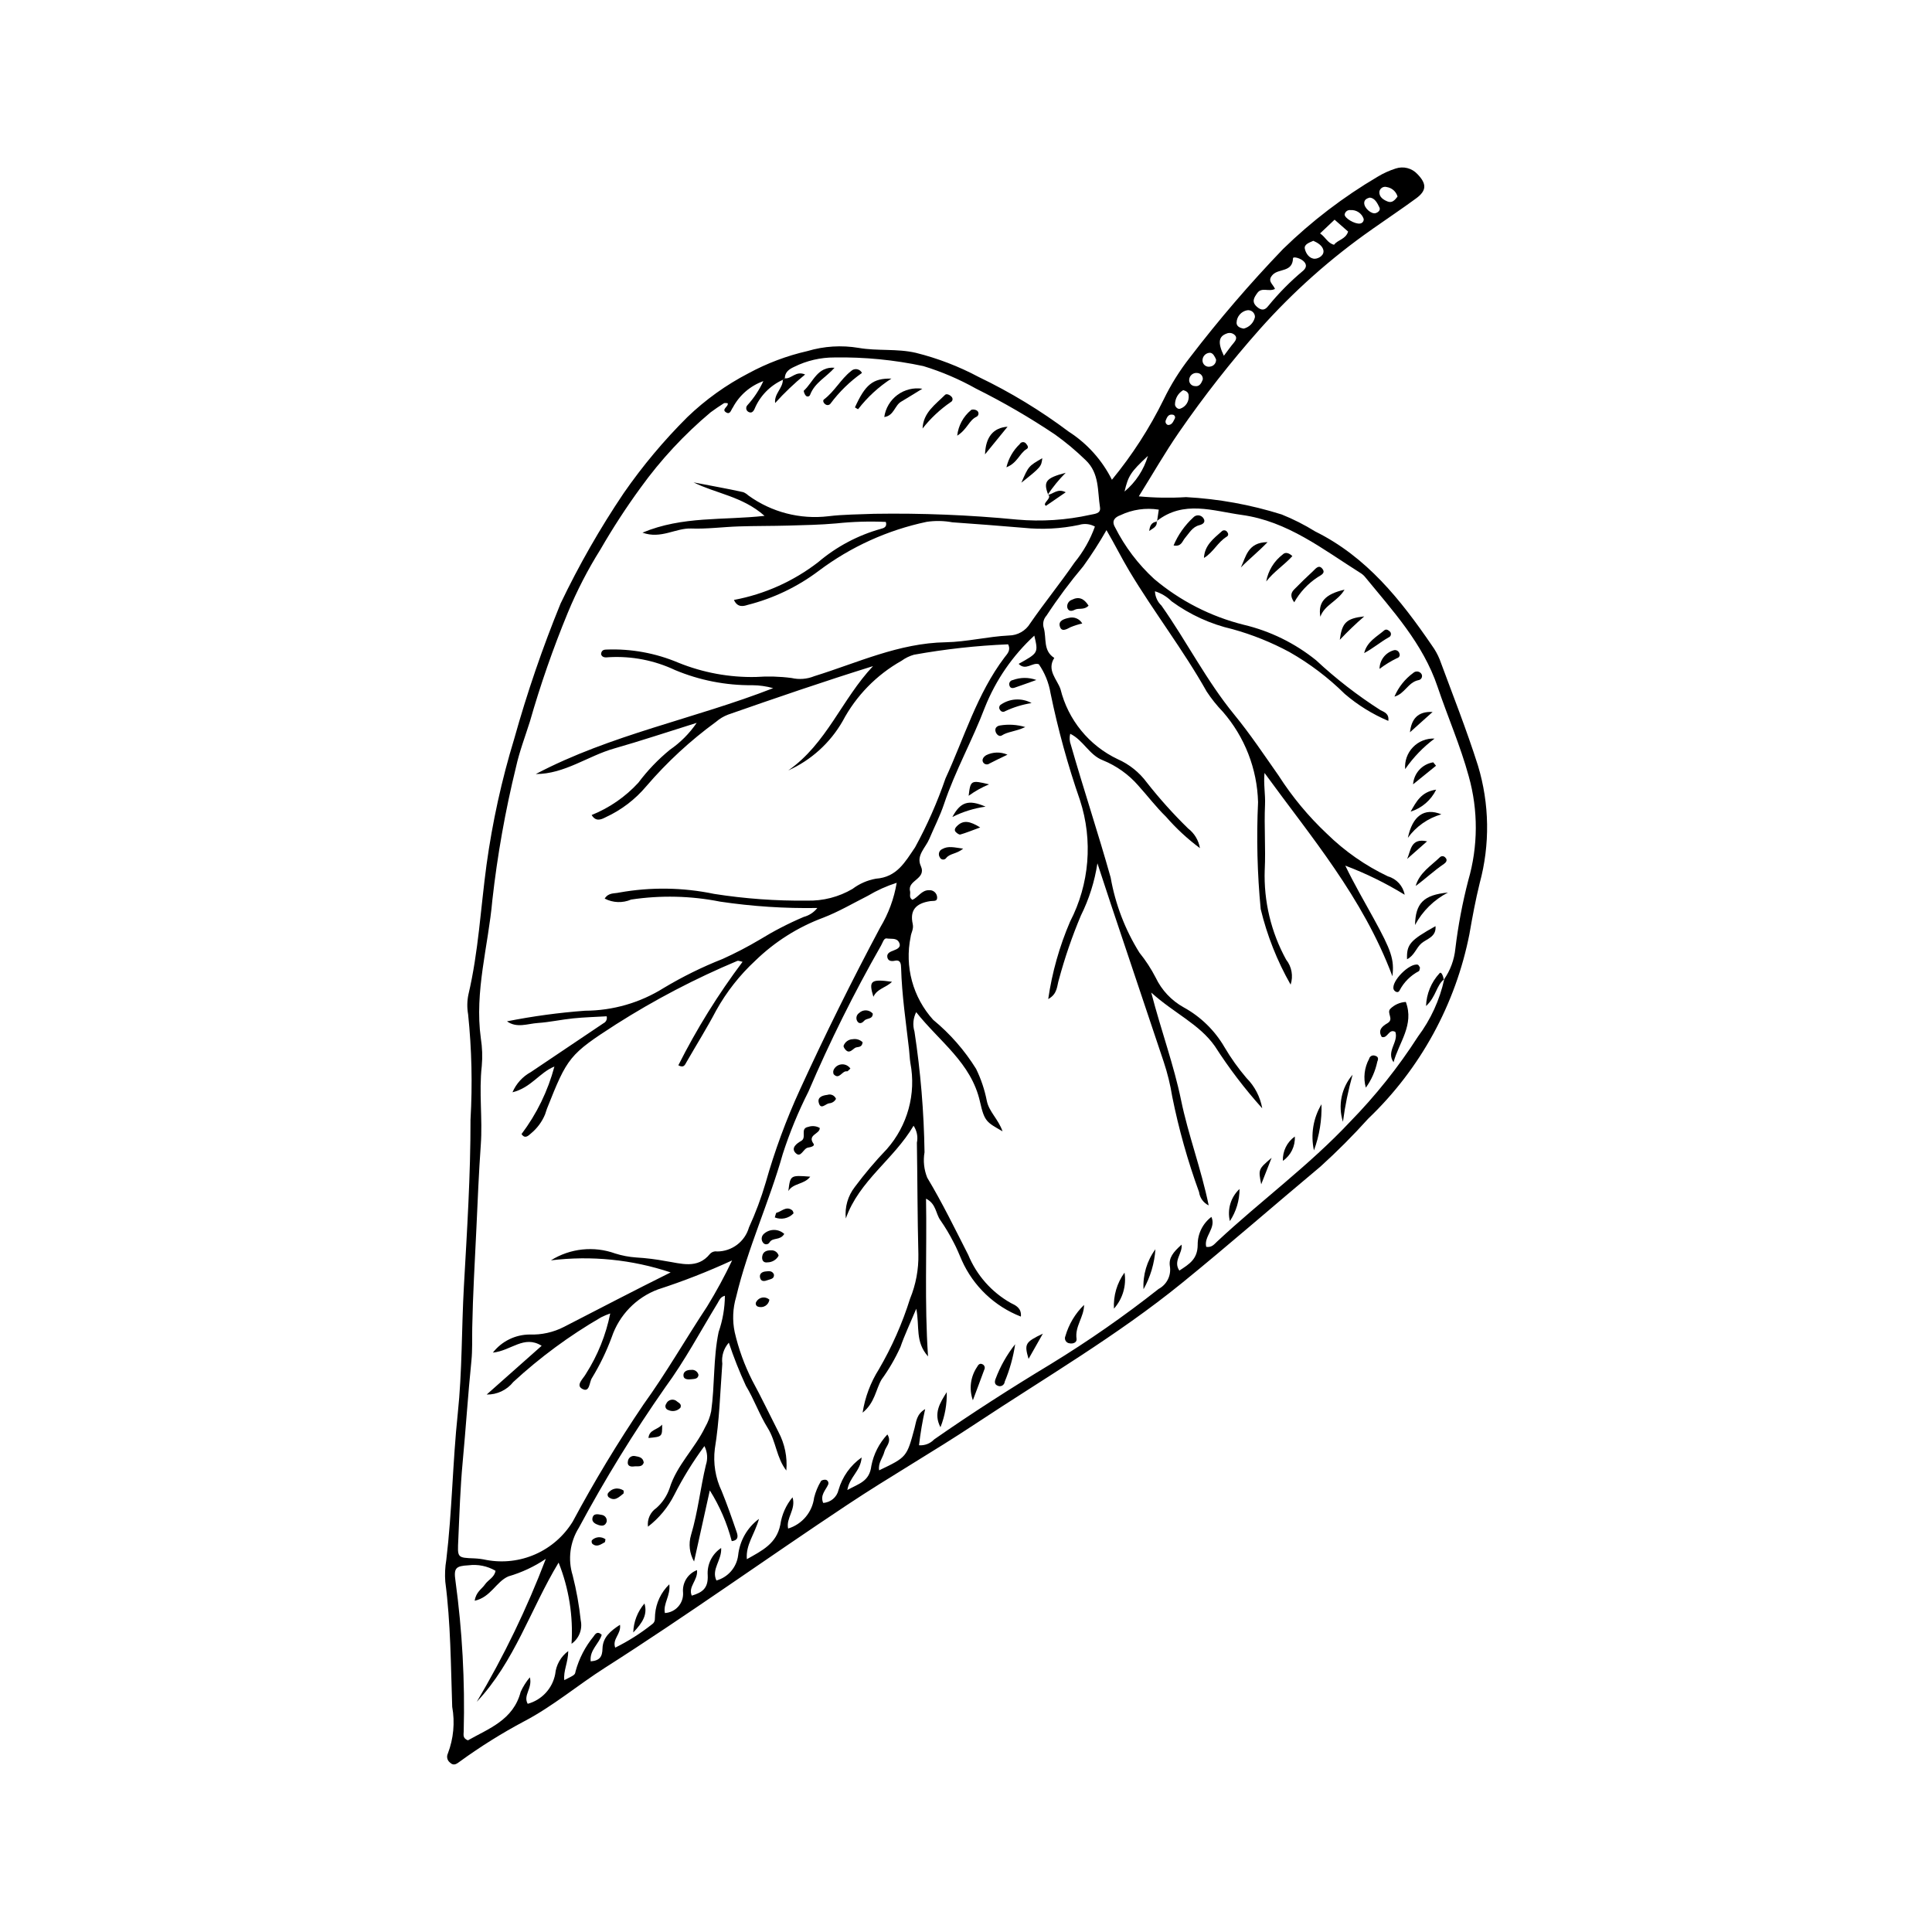 <?xml version="1.0" encoding="UTF-8"?>
<!-- The Best Svg Icon site in the world: iconSvg.co, Visit us! https://iconsvg.co -->
<svg fill="#000000" width="800px" height="800px" version="1.1" viewBox="144 144 512 512" xmlns="http://www.w3.org/2000/svg">
 <g>
  <path d="m438.67 271.14c5.367-6.523 9.961-13.645 13.691-21.223 1.914-3.957 4.246-7.695 6.957-11.156 7.691-10.047 15.945-19.656 24.715-28.781 7.559-7.367 15.973-13.797 25.062-19.152 1.5-0.91 3.106-1.637 4.777-2.168 2.031-0.68 4.277-0.109 5.738 1.457 2.473 2.539 2.535 4.356-0.301 6.438-3.82 2.809-7.769 5.434-11.648 8.168l0.004 0.004c-10.93 7.641-20.93 16.531-29.797 26.496-7.688 8.668-14.844 17.797-21.426 27.336-3.672 5.32-6.894 10.953-10.648 16.977h-0.004c4.168 0.395 8.355 0.465 12.531 0.207 8.602 0.465 17.109 2.008 25.324 4.594 3.09 1.238 6.066 2.746 8.895 4.504 13.621 6.738 22.629 18.082 30.922 30.203v0.004c0.828 1.137 1.52 2.367 2.051 3.672 3.457 9.363 7.144 18.664 10.16 28.172 3.066 10.137 3.227 20.938 0.457 31.16-1.09 4.41-1.918 8.879-2.699 13.371h0.004c-3.668 18.723-13.043 35.852-26.84 49.027-4.004 4.445-8.23 8.688-12.664 12.703-12.262 10.246-24.281 20.766-36.691 30.848-17.25 14.012-36.359 25.148-54.793 37.359-11.141 7.379-22.727 14.008-33.848 21.391-21.508 14.281-42.488 29.34-64.273 43.219-7.227 4.606-13.805 10.211-21.449 14.211l0.004-0.004c-5.871 3.125-11.516 6.652-16.902 10.559-0.852 0.609-1.688 1.402-2.742 0.352-0.719-0.562-0.953-1.551-0.555-2.379 1.508-3.945 1.91-8.23 1.156-12.391-0.379-11.062-0.395-22.141-1.832-33.148-0.148-1.922-0.059-3.856 0.262-5.754 1.547-12.898 1.672-25.902 3.043-38.828 1.184-11.156 0.996-22.453 1.625-33.68 0.828-14.738 1.777-29.477 1.75-44.238h0.004c0.535-9.289 0.324-18.609-0.637-27.867-0.309-1.742-0.281-3.523 0.082-5.254 2.668-11.32 3.242-22.922 4.801-34.391 1.559-11.309 4.012-22.477 7.344-33.398 3.402-12.168 7.504-24.133 12.281-35.828 4.852-10.145 10.438-19.914 16.719-29.238 5.004-7.219 10.652-13.965 16.879-20.16 4.812-4.625 10.266-8.535 16.195-11.609 4.914-2.664 10.168-4.644 15.617-5.887 4.402-1.312 9.043-1.602 13.574-0.844 5 0.875 10.156 0.141 15.18 1.312 5.797 1.445 11.391 3.598 16.66 6.41 8.398 4.031 16.383 8.883 23.836 14.477 4.894 3.144 8.848 7.547 11.449 12.75zm-86.688-26.887c-0.184 0.117-0.359 0.25-0.52 0.398-3.394 1.531-6.078 4.297-7.504 7.734-0.359 0.766-0.84 1.164-1.57 0.793-0.324-0.156-0.555-0.457-0.617-0.812-0.062-0.352 0.047-0.715 0.293-0.973 1.73-1.906 3.156-4.062 4.234-6.394-3.465 1.242-6.348 3.731-8.078 6.981-0.504 0.656-0.688 1.957-1.758 1.328-1.441-0.844 0.723-1.566 0.375-2.457-0.355 0-0.773-0.129-1.012 0.023-1.188 0.75-2.344 1.547-3.477 2.375v-0.004c-7.008 5.879-13.254 12.605-18.598 20.023-3.824 5.242-7.363 10.684-10.605 16.305-3.359 5.352-6.266 10.984-8.68 16.824-3.883 9.414-7.238 19.039-10.039 28.828-1.27 4.012-2.781 7.973-3.684 12.066-2.844 11.602-4.934 23.371-6.262 35.238-1.078 12.199-4.762 24.18-3.055 36.625 0.383 2.43 0.469 4.894 0.25 7.348-0.785 6.984 0.246 13.965-0.262 20.945-0.531 7.336-0.812 14.691-1.16 22.039-0.418 8.773-0.938 17.551-1.105 26.332-0.059 2.969 0.078 5.914-0.227 8.906-0.902 8.891-1.473 17.812-2.305 26.711-0.637 6.812-0.855 13.637-1.156 20.465-0.219 4.938-0.398 4.914 4.312 5.09 1.051 0.051 2.094 0.188 3.117 0.414 4.394 0.82 8.934 0.289 13.02-1.523 4.086-1.812 7.523-4.82 9.863-8.629 5.715-10.664 11.973-21.023 18.754-31.043 6.062-8.398 11.188-17.391 16.891-26.016v-0.004c2.414-3.934 4.621-7.996 6.602-12.168-6.387 2.949-12.945 5.516-19.641 7.684-5.781 2.156-10.285 6.805-12.262 12.652-1.395 3.777-3.156 7.414-5.258 10.852-0.719 1.09-0.539 4.023-2.621 2.816-1.695-0.984 0.348-2.676 1.055-3.969v-0.004c3.113-4.879 5.293-10.297 6.426-15.973-0.824 0.285-1.625 0.621-2.402 1.012-8.367 4.844-16.176 10.594-23.285 17.148-1.707 2.144-4.312 3.375-7.055 3.328l14.57-12.922c-4.711-2.926-8.059 1.316-12.934 1.812h0.004c2.336-3 5.918-4.766 9.719-4.797 3.172 0.121 6.32-0.578 9.141-2.031 9.348-4.805 18.66-9.668 28.258-14.43v0.004c-10.211-3.414-21.051-4.504-31.734-3.199 5.098-3.191 11.379-3.859 17.039-1.816 1.809 0.57 3.684 0.926 5.578 1.055 2.617 0.156 5.223 0.48 7.797 0.961 3.988 0.598 8.414 2.219 11.73-1.898 0.477-0.52 1.184-0.77 1.879-0.656 3.934 0.004 7.391-2.602 8.469-6.383 1.754-3.832 3.231-7.785 4.418-11.828 2.391-8.453 5.43-16.707 9.094-24.691 6.66-14.547 13.754-28.879 21.281-42.996v0.004c2.18-3.629 3.656-7.633 4.352-11.809-2.672 0.852-5.238 2.008-7.644 3.445-3.918 1.98-7.738 4.223-11.812 5.801h-0.004c-6.731 2.504-12.863 6.387-18.012 11.395-4.121 3.812-7.613 8.258-10.348 13.16-2.449 4.664-5.254 9.137-7.879 13.707-0.434 0.754-0.715 1.645-2.164 0.859h-0.004c4.848-9.629 10.543-18.805 17.02-27.422-0.719-0.145-1.109-0.359-1.363-0.254-11.176 4.684-21.934 10.309-32.16 16.812-12.391 7.981-12.906 8.734-18.312 22.367-0.195 0.488-0.309 1.008-0.5 1.5-0.809 1.961-2.086 3.691-3.723 5.039-0.703 0.605-1.582 1.57-2.523 0.18l0.004 0.004c4.031-5.348 6.992-11.426 8.715-17.898-3.902 1.543-6.172 5.617-11.109 6.824v-0.004c0.973-2.277 2.68-4.16 4.856-5.348 6.406-4.324 12.82-8.637 19.246-12.938h-0.004c0.703-0.324 1.062-1.105 0.855-1.848-2.926 0.172-5.898 0.246-8.848 0.547-3.144 0.316-6.254 1.016-9.398 1.227-2.699 0.18-5.551 1.434-8.164-0.441 6.832-1.359 13.742-2.297 20.688-2.812 7.383-0.023 14.613-2.117 20.867-6.043 4.977-2.981 10.188-5.551 15.582-7.676 3.367-1.52 6.641-3.223 9.816-5.106 3.742-2.301 7.648-4.32 11.691-6.035 1.426-0.379 2.691-1.207 3.602-2.367-8.617 0.148-17.227-0.414-25.75-1.68-7.777-1.547-15.762-1.73-23.598-0.551-2.258 0.973-4.828 0.879-7.008-0.258 1.039-1.66 2.625-1.289 3.887-1.609v0.004c8.32-1.488 16.852-1.363 25.129 0.363 8.141 1.277 16.379 1.875 24.617 1.781 4.223 0.109 8.391-0.961 12.035-3.098 1.824-1.383 3.953-2.312 6.211-2.715 5.586-0.395 7.746-4.457 10.383-8.32 3.195-5.844 5.891-11.949 8.055-18.246 4.988-10.809 8.34-22.422 15.664-32.102 0.68-0.898 1.73-1.836 0.93-3.445v0.004c-8.375 0.344-16.715 1.27-24.961 2.758-1.18 0.336-2.289 0.879-3.277 1.602-6.633 3.727-12.055 9.281-15.617 16.004-3.309 5.766-8.352 10.336-14.414 13.059 10.156-7.039 14.234-18.93 22.469-27.645-12.973 4.035-25.715 8.414-38.434 12.859-1.152 0.441-2.219 1.078-3.148 1.883-6.812 4.965-13.027 10.707-18.516 17.109-2.953 3.508-6.648 6.316-10.82 8.227-1.305 0.691-2.606 1.105-3.648-0.621 4.711-1.895 8.941-4.82 12.375-8.559 2.422-3.238 5.231-6.168 8.355-8.727 2.789-1.918 5.199-4.336 7.102-7.137-7.863 2.457-14.809 4.781-21.848 6.785-7.016 1.996-13.141 6.777-20.789 6.781 19.895-10.488 42.066-14.621 62.91-22.762h0.004c-1.805-0.508-3.668-0.773-5.543-0.781-7.031 0.062-14.004-1.305-20.492-4.027-5.445-2.566-11.445-3.734-17.457-3.398-0.742 0.055-1.793 0.254-2.125-0.777 0.062-1.055 0.738-1.25 1.453-1.25v0.004c6.523-0.254 13.023 0.938 19.035 3.481 6.519 2.644 13.512 3.934 20.543 3.785 3.152-0.23 6.32-0.141 9.453 0.27 2.008 0.465 4.109 0.297 6.016-0.48 11.461-3.547 22.391-8.773 34.852-8.992 5.519-0.098 11.121-1.516 16.742-1.793 2.305-0.023 4.43-1.234 5.621-3.207 3.781-5.477 7.992-10.656 11.766-16.137 2.328-2.844 4.152-6.062 5.394-9.52-1.285-0.719-2.805-0.875-4.207-0.438-4.82 1.016-9.77 1.273-14.668 0.77-6.301-0.531-12.605-1.02-18.91-1.465-2.25-0.418-4.555-0.457-6.816-0.117-10.352 2.184-20.098 6.606-28.559 12.961-5.629 4.246-12.047 7.324-18.879 9.051-1.203 0.395-2.688 0.703-3.621-1.32 8.133-1.52 15.789-4.953 22.332-10.012 4.836-4.109 10.504-7.121 16.613-8.828 0.801-0.184 1.711-0.535 1.305-1.836-4.383-0.199-8.773-0.066-13.133 0.395-4.199 0.379-8.426 0.453-12.645 0.574-4.394 0.125-8.797 0.078-13.191 0.223-4.211 0.137-8.43 0.715-12.625 0.555-4.113-0.156-8 2.875-12.895 1.094 10.656-4.449 21.398-3.227 32.352-4.449-5.867-5.184-12.816-5.883-18.809-8.871 4.453 0.879 8.852 1.625 13.207 2.602l-0.004 0.004c0.484 0.207 0.926 0.5 1.312 0.859 6.125 4.438 13.699 6.402 21.207 5.508 4.004-0.488 8.066-0.477 12.105-0.645h0.004c12.652-0.203 25.309 0.309 37.906 1.531 6.484 0.57 13.02 0.148 19.375-1.262 1.129-0.27 2.867-0.266 2.594-1.973-0.691-4.328-0.102-9.02-3.812-12.531v0.004c-2.519-2.453-5.223-4.715-8.078-6.762-6.707-4.5-13.699-8.562-20.93-12.164-4.438-2.492-9.125-4.5-13.992-5.988-7.731-1.652-15.625-2.422-23.531-2.289-3.711-0.016-7.375 0.836-10.699 2.488-1.348 0.617-2.457 1.375-2.488 3.039zm174.64 159.39c1.715-2.438 2.769-5.277 3.062-8.242 0.734-6.102 1.879-12.145 3.422-18.094 2.613-8.996 2.66-18.543 0.129-27.562-2.203-8.078-5.598-15.828-8.281-23.781-3.863-11.457-11.887-20.121-19.312-29.195-0.355-0.395-0.77-0.73-1.227-0.996-9.895-6.234-19.203-13.645-31.344-15.312-7.648-1.051-15.406-3.992-22.551 1.656l0.105 0.105 0.465-3.16c-3.457-0.551-7.004-0.039-10.164 1.469-1.445 0.535-2.445 1.461-1.426 3.207v0.004c2.606 5.16 6.125 9.805 10.387 13.711 6.875 5.793 14.98 9.938 23.703 12.117 7.016 1.66 13.57 4.875 19.18 9.402 5.273 4.914 10.984 9.34 17.059 13.219 0.895 0.48 2.359 0.867 2.086 2.852-4.188-1.77-8.074-4.176-11.527-7.133-4.383-4.332-9.316-8.066-14.672-11.109-4.781-2.574-9.836-4.609-15.066-6.059-5.836-1.336-11.34-3.852-16.168-7.387-1.234-1.23-2.746-2.144-4.41-2.66 0.059 1.438 0.672 2.793 1.715 3.785 6.684 9.465 11.914 19.887 19.305 28.906 4.219 5.148 7.93 10.715 11.758 16.172 3.609 5.629 7.894 10.793 12.766 15.375 4.738 4.648 10.215 8.473 16.211 11.32 2.281 0.648 3.996 2.535 4.422 4.867-4.988-3.066-10.258-5.652-15.738-7.719 2.359 4.883 4.996 9.406 7.516 13.996 4.676 8.516 5.508 10.863 4.973 15.316-7.891-21.008-21.582-36.938-33.891-53.875-0.301 2.93 0.258 5.652 0.133 8.418-0.266 5.742 0.199 11.477-0.074 17.258l-0.008 0.004c-0.285 8.301 1.676 16.527 5.68 23.805 1.48 1.867 1.926 4.352 1.184 6.617-3.566-6.269-6.238-13.008-7.93-20.02-0.906-9.418-1.141-18.887-0.699-28.336-0.234-8.832-3.539-17.305-9.34-23.965-1.586-1.645-3.016-3.434-4.273-5.344-6.211-11.039-13.984-21.066-20.488-31.922-2.047-3.414-3.812-6.996-6.07-10.859-1.875 3.293-3.926 6.484-6.141 9.562-3.504 4.164-6.758 8.531-9.746 13.082-0.832 0.906-1.105 2.195-0.707 3.363 0.734 2.695-0.246 5.961 2.762 7.859-2.074 3.242 0.754 5.68 1.641 8.258h0.004c2.004 8.145 7.559 14.957 15.133 18.559 3.086 1.355 5.762 3.5 7.762 6.215 3.371 4.289 7.023 8.352 10.926 12.164 1.668 1.277 2.785 3.141 3.133 5.211-3.289-2.438-6.297-5.223-8.98-8.312-2.641-2.566-4.883-5.535-7.359-8.273v-0.004c-2.559-2.934-5.773-5.227-9.379-6.691-3.644-1.402-5.156-5.32-8.656-7.027-0.25 0.984-0.188 2.019 0.18 2.969 3.367 11.75 7.227 23.352 10.535 35.125 1.238 7.066 3.828 13.832 7.629 19.918 1.652 2.047 3.094 4.254 4.297 6.59 1.594 3.344 4.191 6.106 7.434 7.902 4.5 2.473 8.242 6.125 10.82 10.566 1.695 2.879 3.641 5.606 5.809 8.148 2.188 2.191 3.648 5 4.184 8.047-4.625-5.148-8.828-10.66-12.562-16.484-4.141-5.875-10.77-8.691-16.859-14.203 2.715 10.383 6.008 19.25 7.91 28.508 1.895 9.223 5.301 18.098 7.32 27.895l0.004 0.004c-1.395-0.668-2.356-1.996-2.555-3.531-3.008-8.25-5.387-16.715-7.117-25.324-0.5-3.125-1.254-6.203-2.258-9.207-4.688-13.984-9.371-27.969-14.059-41.953-1.184-3.543-2.336-7.098-3.504-10.645-0.738 4.824-2.219 9.504-4.391 13.871-2.316 5.504-4.258 11.152-5.812 16.918-0.543 1.664-0.316 3.809-2.832 5.188h-0.004c1.027-7.062 2.977-13.965 5.793-20.523 5.144-9.938 6.094-21.527 2.629-32.172-3.227-9.281-5.836-18.766-7.812-28.391-0.457-2.746-1.516-5.359-3.102-7.648-1.68-0.598-3.465 1.844-5.34-0.098 5.223-2.906 5.223-2.906 4.148-7.477v-0.004c-5.734 5.273-10.211 11.77-13.094 19.008-3.297 8.703-7.894 16.836-10.852 25.68-1.055 3.148-2.598 6.133-3.891 9.203-0.977 2.32-3.519 4.359-2.25 7.141 1.602 3.508-3.566 3.734-2.848 6.66 0.188 0.758-0.391 1.707 0.633 2.324 1.551-0.688 2.434-2.598 4.414-2.555 0.535-0.043 1.062 0.133 1.465 0.488 0.402 0.352 0.645 0.855 0.672 1.391 0.066 1.207-0.926 0.883-1.812 1.016-3.938 0.594-5.445 2.508-4.66 6.051 0.309 1.387-0.441 2.316-0.551 3.422v0.008c-1.629 7.859 0.59 16.023 5.973 21.977 4.473 3.684 8.312 8.07 11.371 12.992 1.312 2.688 2.266 5.535 2.84 8.469 0.586 2.914 3.066 4.871 4.172 8.09-4.219-2.434-4.789-2.555-5.973-7.828-2.32-10.355-10.75-15.941-16.914-23.758h0.004c-0.809 1.59-0.977 3.434-0.457 5.144 1.617 10.59 2.508 21.281 2.664 31.992-0.391 2.269-0.145 4.602 0.719 6.738 3.981 6.625 7.352 13.566 10.859 20.441v-0.004c2.219 5.402 6.191 9.902 11.281 12.766 1.227 0.598 2.906 1.316 2.676 3.606-6.969-2.711-12.59-8.059-15.648-14.887-0.699-1.613-1.355-3.254-2.184-4.801h-0.004c-1.031-2.035-2.203-3.996-3.508-5.871-1.234-1.691-1.09-4.356-3.793-5.691 0.25 13.984-0.434 27.422 0.531 41.805-3.477-3.934-2.176-7.832-3.117-12.637-1.727 4.121-3.137 7.059-4.184 10.117-1.375 3.043-3.055 5.941-5.016 8.645-1.551 2.656-1.746 6.129-5.023 8.781v0.004c0.637-4.09 2.109-8.004 4.316-11.504 3.449-5.906 6.219-12.184 8.262-18.707 1.535-3.738 2.285-7.75 2.203-11.785-0.254-9.848-0.238-19.699-0.395-29.547 0.324-1.559 0.008-3.18-0.879-4.5-5.266 8.949-14.434 14.555-17.957 24.59h0.004c-0.32-2.992 0.535-5.996 2.387-8.371 2.613-3.508 5.441-6.852 8.465-10.008 5.512-6.227 7.824-14.66 6.258-22.824-0.195-1.211-0.227-2.449-0.363-3.672-0.812-7.144-1.891-14.266-2.094-21.473-0.031-1.039-0.082-2.309-1.66-1.969-1.059 0.23-1.863 0-2.004-1-0.141-1.016 0.801-1.387 1.66-1.715 0.988-0.375 2.164-0.867 1.418-2.219-0.66-1.195-2.152-0.777-3.223-0.973-0.793-0.145-1.078 1.184-1.531 1.93v-0.004c-7.141 12.512-13.559 25.422-19.223 38.668-2.688 5.316-4.961 10.832-6.793 16.5-3.602 12.797-9.289 24.918-12.363 37.91-0.898 3.027-1.031 6.234-0.383 9.328 1.027 4.453 2.594 8.766 4.664 12.844 2.426 4.477 4.625 9.074 6.934 13.613v0.004c1.668 3.129 2.394 6.676 2.086 10.211-2.617-3.348-2.719-7.719-4.926-11.254-2.223-3.566-3.625-7.637-5.809-11.23l0.004-0.004c-1.715-3.707-3.219-7.512-4.508-11.387-1.359 1.52-1.988 3.559-1.73 5.582-0.566 7.519-0.754 15.074-1.98 22.527-0.477 3.836 0.152 7.727 1.816 11.215 1.453 3.574 2.731 7.227 3.977 10.879 0.32 0.934 0.566 2.16-1.312 2.383-1.238-4.754-3.199-9.289-5.812-13.445l-4.168 18.84-0.004 0.004c-1.215-2.133-1.508-4.668-0.805-7.016 1.816-6.074 2.469-12.387 3.93-18.527 0.562-1.664 0.422-3.484-0.383-5.043-3.016 4.082-5.684 8.406-7.984 12.93-1.66 3.297-4.043 6.18-6.973 8.434-0.246-1.941 0.617-3.856 2.238-4.957 1.59-1.406 2.789-3.199 3.484-5.207 1.891-6.152 6.746-10.578 9.461-16.281h0.004c0.742-1.293 1.273-2.699 1.566-4.16 0.973-6.961 0.523-14.039 1.969-20.98v-0.004c1.074-3.09 1.637-6.336 1.664-9.609-1.238 0.32-1.473 1.199-1.93 1.945-4.57 7.488-8.707 15.301-13.891 22.344v0.004c-8.348 11.938-15.988 24.352-22.879 37.184-2.363 3.773-2.965 8.391-1.641 12.641 0.996 3.914 1.711 7.898 2.137 11.914 0.508 2.367-0.453 4.809-2.438 6.199 0.469-7.336-0.699-14.688-3.426-21.516-7.426 12.281-11.645 26.238-21.688 36.891 7.176-12.078 13.297-24.754 18.301-37.887-3.047 2.059-6.394 3.625-9.922 4.648-3.258 1.402-4.641 5.512-8.926 6.457 0.324-2.328 1.875-3.09 2.715-4.312 0.859-1.254 2.543-1.887 2.797-3.629-2.156-1.262-4.672-1.773-7.152-1.453-3.402 0.18-3.957 0.742-3.457 4.137 1.801 13.223 2.531 26.566 2.18 39.906-0.012 0.816-0.336 1.785 1.121 2.344 5.539-3.141 12.035-5.379 13.98-12.859 0.633-1.383 1.449-2.676 2.426-3.84 0.777 2.856-1.863 4.785-0.559 7.023v-0.004c3.731-1.016 6.555-4.066 7.281-7.867 0.23-2.434 1.488-4.656 3.457-6.109-0.027 3.039-1.344 5.273-1.043 7.703 2.641-1.355 2.824-1.324 2.981-2.328 0.926-3.402 2.566-6.57 4.809-9.289 0.535-0.844 1.102-1.355 2.125-0.402-0.656 2.356-3.285 4.035-2.918 7.039 2.402-0.188 3.078-1.234 3.125-3.387 0.07-2.949 2.106-4.672 4.637-6.301 0.355 2.492-2.102 3.711-1.27 6.059 3.445-1.703 6.703-3.766 9.711-6.152 1.082-0.719 0.738-1.668 0.863-2.699 0.25-3.012 1.586-5.832 3.766-7.934 0.367 3.035-1.68 5.094-1.176 7.609 1.355-0.07 2.625-0.68 3.527-1.691 0.906-1.008 1.371-2.34 1.293-3.691-0.266-2.606 1.254-5.062 3.699-5.992 0.277 2.707-2.438 4.391-1.391 6.769 2.695-0.828 4.402-1.848 4.223-5.406v0.004c-0.207-2.875 1.156-5.641 3.562-7.227 0.223 3.246-2.676 5.613-1.254 8.617 3.086-0.863 5.356-3.488 5.758-6.668 0.406-3.856 2.41-7.363 5.527-9.668-1.184 4.176-3.551 6.84-3.219 10.688 4.106-2.301 7.848-4.133 8.863-9.105l0.004-0.004c0.383-2.684 1.504-5.211 3.234-7.297 0.992 3.203-1.793 5.5-1.16 8.289v-0.004c3.715-1.137 6.41-4.352 6.887-8.203 0.387-1.527 0.992-2.992 1.801-4.344 0.148-0.293 0.941-0.469 1.352-0.363 0.25 0.086 0.453 0.273 0.559 0.516 0.105 0.242 0.105 0.516 0 0.758-0.691 1.512-2.164 2.797-1.316 4.84 1.977-0.109 3.637-1.516 4.074-3.445 0.996-3.481 3.156-6.519 6.121-8.598-0.262 3.617-3.238 5.191-3.789 8.629 3.094-1.727 5.859-2.238 6.363-6.402 0.602-3.121 2.074-6.008 4.25-8.328 1.258 2.019-0.445 3.168-0.805 4.606-0.395 1.586-1.715 2.957-1.383 4.906 7.363-3.516 7.324-3.527 9.391-11.199 0.449-1.668 0.496-3.68 2.812-5.031h-0.004c-0.715 3.164-1.258 6.363-1.629 9.586 1.492 0.121 2.957-0.438 3.988-1.527 10.09-7.039 20.453-13.664 30.98-20.023h-0.004c9.898-6.051 19.422-12.688 28.527-19.875 2.172-1.148 3.375-3.547 2.996-5.977-0.363-2.266 0.871-3.762 3.09-5.762 0.328 2.297-2.309 4.344-0.582 6.875 2.641-1.73 4.84-3.031 4.856-6.84-0.02-2.898 1.324-5.637 3.633-7.387 1.344 2.973-2.078 5.176-1.367 7.941 1.5 0.219 2.141-0.719 2.891-1.418 11.539-10.785 24.336-20.117 35.219-31.723 6.754-6.902 12.789-14.473 18.008-22.598 3.379-4.516 5.754-9.699 6.961-15.203zm-44.738-183.07c-1.68 0.848-3.523-0.562-4.691 1.086-0.824 1.168-1.605 2.305-0.105 3.637 1.207 1.074 2.141 0.965 3.047-0.258l0.004 0.004c2.766-3.394 5.856-6.512 9.219-9.312 0.734-0.672 1.016-1.426 0.332-2.266-0.836-1.027-3.016-1.59-3.035-1.004-0.105 3.727-3.762 2.668-5.352 4.328-1.602 1.68 0 2.394 0.582 3.785zm11.949-14.719c1.551 1.078 1.992 2.59 3.707 3.012 0.973-1.336 3.082-1.426 3.723-3.496l-3.586-3.148zm-45.617 58.957c-4.602 4.285-5.219 5.289-6.203 9.453 2.957-2.469 5.113-5.758 6.203-9.453zm43.824-56.992c-1.203 0.527-2.488 0.977-2.246 2.113 0.27 1.289 1.281 2.691 2.691 2.637 0.988-0.039 2.555-0.941 2.211-2.336-0.301-1.215-1.602-1.949-2.656-2.414zm-18.441 23.266c1.5-0.371 2.652-1.562 2.977-3.07 0.008-0.527-0.215-1.031-0.617-1.375-0.398-0.348-0.93-0.496-1.449-0.414-1.582 0.297-2.746 1.648-2.805 3.258-0.047 0.949 0.805 1.434 1.895 1.602zm40.766-34.988c-0.375-1.332-1.5-2.32-2.871-2.527-0.43-0.125-0.895-0.059-1.27 0.188s-0.625 0.645-0.68 1.09c-0.082 1.371 1.07 2.117 2.203 2.559 1.191 0.469 1.922-0.402 2.617-1.309zm-46.027 42.184c1.121-1.477 1.82-2.484 2.613-3.41 0.504-0.586 0.871-1.289 0.457-1.867l0.004 0.004c-0.555-0.727-1.531-0.973-2.363-0.605-2.035 0.746-2.426 2.301-0.711 5.883zm37.051-36.273c-0.496-1.48-1.93-2.438-3.488-2.332-0.734-0.098-1.414 0.402-1.551 1.129-0.137 0.953 2.711 2.668 4.09 2.434 0.289-0.035 0.551-0.188 0.73-0.418 0.18-0.23 0.258-0.523 0.219-0.812zm-47.824 45.379v0.004c-1.324 0.777-2.148 2.188-2.18 3.723-0.055 0.629 0.73 1.441 1.367 1.199 1.512-0.496 2.457-2.004 2.246-3.586-0.062-0.773-0.676-1.129-1.434-1.336zm49.457-51.02c-0.98 0.227-1.492 0.676-1.492 1.445-0.004 1.348 1.93 3.043 3.074 2.66 0.629-0.211 1.32-0.766 0.953-1.516-0.578-1.18-1.199-2.449-2.535-2.59zm-44.281 48.234c0.062-0.426-0.059-0.859-0.336-1.191-0.273-0.332-0.676-0.535-1.105-0.559-0.516-0.07-1.035 0.07-1.441 0.395-0.406 0.324-0.664 0.797-0.711 1.316-0.055 0.43 0.07 0.859 0.348 1.191 0.273 0.332 0.676 0.539 1.105 0.562 1.277 0.223 1.758-0.746 2.141-1.715zm3.527-5.34c-0.348-0.762-0.793-1.73-1.605-1.773-1.094 0.016-1.977 0.902-1.992 1.996-0.012 0.527 0.227 1.031 0.645 1.359 0.418 0.324 0.961 0.434 1.473 0.293 0.902-0.152 1.543-0.961 1.48-1.875zm-12.73 17.371c1.062 0 1.371-0.898 1.758-1.641 0.137-0.215 0.148-0.492 0.031-0.719-0.121-0.227-0.352-0.375-0.609-0.383-1.117-0.172-1.473 0.746-1.789 1.523v-0.004c-0.09 0.246-0.074 0.512 0.039 0.746 0.117 0.23 0.324 0.402 0.57 0.477z"/>
  <path d="m351.98 244.25c1.754 0.273 2.883-2.09 5.383-1.004-2.836 2.316-5.492 4.844-7.945 7.562-0.297-2.473 2.055-3.906 2.043-6.16 0.16-0.148 0.336-0.281 0.52-0.398z"/>
  <path d="m513.79 417.48c-1.781-1.008-2 1.836-3.609 1.32-1.137-1.879 0.191-2.863 1.555-3.676 1.75-1.039-0.336-2.66 0.707-3.777v0.004c1.102-1.094 2.562-1.742 4.113-1.824 2.289 6.098-1.836 10.73-3.25 15.98-2.023-2.875 1.359-5.309 0.484-8.027z"/>
  <path d="m413.03 500.23c-0.508 3.41-1.438 6.742-2.766 9.926-0.035 0.449-0.301 0.848-0.699 1.055s-0.875 0.195-1.266-0.035c-0.723-0.305-0.758-1.012-0.457-1.77 1.242-3.309 2.992-6.406 5.188-9.176z"/>
  <path d="m361.24 442.92c0.109 1.625-3.406 1.77-1.648 4.18 0.453 0.621-0.781 0.93-1.414 1.016-1.309 0.172-1.891 2.902-3.332 1.449-1.363-1.375 0.41-2.613 1.473-3.207 1.59-0.891-0.426-3.328 1.895-3.723l0.004-0.004c1.004-0.344 2.106-0.238 3.023 0.289z"/>
  <path d="m431.29 489.81c-0.008 3.215-2.477 5.695-1.992 8.992 0.137 0.926-0.863 1.383-1.844 1.195l-0.004-0.004c-0.438-0.039-0.828-0.285-1.047-0.668-0.223-0.379-0.246-0.84-0.062-1.242 0.902-3.141 2.609-5.992 4.949-8.273z"/>
  <path d="m486.98 303.62c-1.281-1.805-0.699-2.703 0.043-3.465 1.586-1.621 3.211-3.199 4.879-4.734 0.699-0.648 1.562-1.918 2.531-0.699 0.98 1.234-0.477 1.715-1.262 2.258l0.004-0.004c-2.566 1.691-4.688 3.969-6.195 6.644z"/>
  <path d="m519 389.14c0.117-5.723 2.238-8.004 8.73-8.602l-0.004-0.004c-3.715 1.914-6.762 4.918-8.727 8.605z"/>
  <path d="m516.88 398.21c-0.141-3.938 0.816-5.016 7.543-8.77 0.262 2.875-2.332 3.344-3.738 4.562-1.383 1.199-1.875 3.254-3.805 4.207z"/>
  <path d="m455.01 288.55c1.188-2.812 2.965-5.34 5.211-7.41 0.359-0.406 0.891-0.617 1.43-0.566 0.539 0.051 1.023 0.355 1.305 0.82 0.598 0.969-0.129 1.535-1.121 1.785-1.859 0.465-2.676 2.106-3.809 3.414-0.715 0.82-0.934 2.359-3.016 1.957z"/>
  <path d="m517.1 366.03c1.223-5.797 4.336-8.07 8.863-6.231l-0.004 0.004c-3.562 1.035-6.68 3.227-8.859 6.227z"/>
  <path d="m494.21 436.64c0.121 4.164-0.555 8.316-2 12.227-0.914-4.18-0.199-8.555 2-12.227z"/>
  <path d="m519.17 378.79c1.023-3.551 4.059-5.32 6.449-7.641 0.195-0.176 0.453-0.27 0.715-0.25 0.266 0.02 0.508 0.145 0.68 0.348 0.723 0.68 0.16 1.355-0.344 1.695-2.625 1.773-4.926 3.961-7.5 5.848z"/>
  <path d="m500.31 300.27c-1.77 3.066-5.305 4.016-6.402 7.18-0.668-3.867 1.285-6.019 6.402-7.18z"/>
  <path d="m524.18 339.73c-3.023 2.258-5.656 4.996-7.797 8.098-0.18-2.144 0.57-4.262 2.066-5.812 1.492-1.551 3.578-2.383 5.731-2.285z"/>
  <path d="m520.31 400.42c-0.094 0.324-0.086 0.805-0.301 0.949v-0.004c-2.176 1.137-3.953 2.914-5.094 5.086-0.402 0.93-1.41 0.273-1.594-0.281-0.691-2.094 4.199-7.023 6.406-6.516 0.238 0.055 0.391 0.5 0.582 0.766z"/>
  <path d="m417.38 330.32c-2.426 0.383-4.781 1.105-7.004 2.152-0.211 0.148-0.48 0.199-0.734 0.141-0.258-0.059-0.477-0.223-0.602-0.453-0.344-0.395-0.305-0.996 0.082-1.348 2.43-1.738 5.637-1.93 8.258-0.492z"/>
  <path d="m401.82 515.09c-1.059-2.957-0.641-6.242 1.121-8.844 0.34-0.66 0.809-1.113 1.59-0.609v-0.004c0.438 0.312 0.566 0.906 0.301 1.371-0.984 2.703-2.004 5.391-3.012 8.086z"/>
  <path d="m463.06 291.86c0.168-3.352 2.543-5.125 4.695-7.039 0.184-0.191 0.441-0.293 0.707-0.281 0.262 0.012 0.512 0.133 0.68 0.34 0.375 0.418 0.527 1-0.039 1.34-2.402 1.453-3.551 4.156-6.043 5.641z"/>
  <path d="m393.23 522.23c-1.93-3.707-0.098-6.488 1.664-9.297h0.004c0.078 3.18-0.488 6.344-1.668 9.297z"/>
  <path d="m479.56 298.1c0.508-2.852 2.07-5.402 4.371-7.156 0.648-0.668 1.594-0.492 2.562 0.43-2.137 2.352-4.922 4.113-6.934 6.727z"/>
  <path d="m396.39 360.51c2.133-3.977 4.25-4.719 8.797-2.742-3.062 0.43-6.031 1.355-8.797 2.742z"/>
  <path d="m505.52 317.07c0.754-3.035 3.273-4.277 5.297-6.004 0.48-0.41 0.992-0.164 1.387 0.191 0.293 0.195 0.449 0.539 0.406 0.891-0.043 0.352-0.281 0.648-0.617 0.766-2.207 1.254-4.137 2.926-6.473 4.156z"/>
  <path d="m505.96 432.24c-0.711-2.559-0.398-5.289 0.863-7.621 0.078-0.34 0.297-0.629 0.605-0.789 0.312-0.16 0.676-0.176 0.996-0.043 0.898 0.242 0.887 0.848 0.574 1.566-0.516 2.484-1.551 4.832-3.039 6.887z"/>
  <path d="m439.21 490.8c-0.191-3.41 0.797-6.781 2.797-9.547 0.551 3.441-0.477 6.945-2.797 9.547z"/>
  <path d="m450.2 475.06c-0.254 3.727-1.332 7.348-3.156 10.605-0.211-3.793 0.906-7.543 3.156-10.605z"/>
  <path d="m502.45 428.81c-1.152 4.09-2.008 8.258-2.555 12.473-1.371-4.32-0.402-9.039 2.555-12.473z"/>
  <path d="m415.71 336.68c-2.707 1.25-4.648 1.188-6.207 2.215-0.621 0.41-1.332-0.164-1.602-0.832-0.414-1.035 0.211-1.672 1.133-1.809h0.004c2.227-0.367 4.512-0.223 6.672 0.426z"/>
  <path d="m513.54 328.61c1.062-2.492 2.777-4.656 4.965-6.262 0.316-0.305 0.758-0.449 1.191-0.387 0.438 0.062 0.82 0.32 1.039 0.703 0.164 0.32 0.16 0.695-0.008 1.012-0.168 0.316-0.48 0.527-0.836 0.574-2.769 0.578-3.594 3.617-6.352 4.359z"/>
  <path d="m505.54 307.35c-2.266 1.961-4.426 4.035-6.484 6.211 0.59-4.57 1.758-5.684 6.484-6.211z"/>
  <path d="m523.65 332.68-5.996 5.379c0.379-3.402 1.984-5.59 5.996-5.379z"/>
  <path d="m517.83 359.09c1.461-2.562 2.789-5.273 6.766-5.82-1.359 2.789-3.805 4.894-6.766 5.82z"/>
  <path d="m472.49 459.09c0 3.027-0.891 5.988-2.559 8.512-0.742-3.09 0.234-6.34 2.559-8.512z"/>
  <path d="m352.92 459.65c0.523-4.234 0.523-4.234 5.801-3.82-1.605 2.125-4.551 1.668-5.801 3.82z"/>
  <path d="m526.75 403.49c-2.137 1.605-2.125 4.641-4.836 7.117 0.109-3.219 1.371-6.293 3.555-8.66 0.504-0.656 1.043 0.879 1.156 1.699z"/>
  <path d="m420.37 497.43-3.789 6.688c-1.16-3.973-0.938-4.414 3.789-6.688z"/>
  <path d="m509.59 321.26c0.02-2.258 1.504-4.242 3.664-4.902 0.324-0.125 0.688-0.105 0.996 0.059 0.309 0.16 0.535 0.445 0.617 0.785 0.102 0.242 0.094 0.516-0.027 0.746-0.121 0.234-0.336 0.402-0.59 0.457-1.645 0.793-3.207 1.75-4.66 2.856z"/>
  <path d="m380.39 404.18c-1.621 1.605-3.914 1.789-4.934 3.981-1.305-4.289-0.688-4.758 4.934-3.981z"/>
  <path d="m351.84 471.01c-1.148 1.828-3.027 0.844-3.883 2.203-0.164 0.309-0.477 0.512-0.828 0.539-0.352 0.023-0.691-0.133-0.898-0.414-0.574-0.711-0.488-1.746 0.199-2.348 1.535-1.398 3.887-1.391 5.41 0.02z"/>
  <path d="m432.48 304.51c-1.25 1.258-2.613 0.531-3.672 1.086-0.895 0.469-1.734 0.418-1.98-0.656-0.109-0.875 0.406-1.707 1.238-1.996 1.805-0.91 3.203-0.379 4.414 1.566z"/>
  <path d="m406.11 351.86c-1.918 0.793-3.734 1.809-5.41 3.031 0.484-4.109 0.625-4.191 5.41-3.031z"/>
  <path d="m524.56 346.93-6.082 4.926c0.211-2.949 2.422-5.367 5.344-5.832z"/>
  <path d="m403.76 363.28c-2.387 0.875-3.797 1.461-5.258 1.871-0.332 0.094-0.918-0.352-1.238-0.691-0.445-0.473-0.129-1.035 0.215-1.406 1.805-1.926 3.644-1.395 6.281 0.227z"/>
  <path d="m480.99 450.83-2.758 7.023c-0.785-3.988-0.785-3.988 2.758-7.023z"/>
  <path d="m472.84 294.39c1.367-2.84 1.805-6.688 7.078-6.715-2.684 2.769-5.043 4.609-7.078 6.715z"/>
  <path d="m430.81 309.23c-1.059 0.234-2.098 0.562-3.098 0.977-1.137 0.59-2.461 1.398-2.875-0.34-0.336-1.414 1.246-1.883 2.453-2.133 1.375-0.352 2.816 0.258 3.519 1.496z"/>
  <path d="m418.65 324.2c-1.93 0.688-3.856 1.398-5.797 2.051-0.48 0.16-1.09 0.148-1.293-0.453-0.152-0.316-0.148-0.688 0.016-1 0.168-0.309 0.469-0.523 0.82-0.57 2.016-0.754 4.234-0.762 6.254-0.027z"/>
  <path d="m410.99 344c-2.086 1.016-3.449 1.633-4.766 2.34-0.281 0.215-0.645 0.289-0.988 0.199-0.34-0.086-0.625-0.324-0.766-0.648-0.293-0.688 0.23-1.355 0.848-1.742 1.773-0.895 3.856-0.949 5.672-0.148z"/>
  <path d="m516.91 371.62c0.984-2.176 0.895-5.633 5.281-4.66z"/>
  <path d="m487.14 445.19c0.141 2.555-1.059 5-3.164 6.449-0.102-2.547 1.086-4.973 3.164-6.449z"/>
  <path d="m314.79 568.94c0.852 2.891-0.426 5.008-2.969 7.68 0.086-2.824 1.133-5.535 2.969-7.68z"/>
  <path d="m372.6 420.2c-0.184 1.625-1.402 1.086-2.047 1.523-0.828 0.562-1.574 1.633-2.602 0.324-0.207-0.262-0.473-0.703-0.387-0.938 0.387-1.008 1.344-1.684 2.422-1.711 0.945-0.164 1.918 0.133 2.613 0.801z"/>
  <path d="m350.35 476.75c-0.578 1.094-1.715 1.781-2.953 1.789-1.152 0.18-1.555-0.656-1.395-1.625 0.215-1.27 1.227-1.59 2.359-1.562v-0.004c0.91-0.059 1.738 0.527 1.988 1.402z"/>
  <path d="m399.25 368.9c-1.727 1.449-3.516 1.23-4.5 2.484-0.207 0.289-0.551 0.441-0.906 0.402-0.352-0.043-0.656-0.27-0.789-0.598-0.242-0.371-0.309-0.824-0.18-1.246 0.125-0.422 0.434-0.766 0.84-0.934 1.586-0.902 3.191-0.418 5.535-0.109z"/>
  <path d="m304.77 547.29c-0.418 1.219-1.34 1.113-2.156 0.855-0.812-0.258-1.773-0.77-1.625-1.742 0.227-1.48 1.516-1.109 2.473-0.941h0.004c0.418 0.059 0.797 0.285 1.047 0.633 0.246 0.344 0.34 0.777 0.258 1.195z"/>
  <path d="m314.6 531.59c-0.422 1.352-1.676 0.887-2.594 1.027-0.906 0.141-1.859-0.133-1.609-1.352 0.043-0.441 0.266-0.848 0.621-1.113s0.809-0.371 1.242-0.285c1 0.191 2.144 0.301 2.34 1.723z"/>
  <path d="m349.33 466.63c0.234-0.684 0.285-1.195 0.445-1.234 1.371-0.328 2.57-1.887 4.156-0.668 0.219 0.168 0.422 0.773 0.324 0.867v-0.004c-1.277 1.32-3.227 1.73-4.926 1.039z"/>
  <path d="m365.55 435.2c-0.352 0.688-1.039 1.137-1.809 1.188-0.961 0.109-2.266 1.891-2.777-0.219-0.355-1.461 1.086-1.879 2.309-2.019l-0.004-0.004c0.922-0.309 1.922 0.156 2.281 1.055z"/>
  <path d="m309.29 539.05c-0.035 0.461 0.012 0.695-0.07 0.758-1.191 0.914-2.316 2.227-3.988 0.906h0.004c-0.207-0.25-0.27-0.59-0.168-0.895 0.441-0.684 1.145-1.156 1.945-1.301 0.801-0.145 1.625 0.047 2.277 0.531z"/>
  <path d="m315.85 525.08c0.215-2.262 2.344-2.09 3.621-3.543 0.031 3.207 0.031 3.207-3.621 3.543z"/>
  <path d="m324.32 517.06c-0.816 0.883-2.106 1.133-3.195 0.621-0.336-0.082-0.605-0.328-0.727-0.652-0.117-0.328-0.07-0.688 0.133-0.969 0.223-0.566 0.715-0.977 1.309-1.102 0.594-0.121 1.211 0.062 1.641 0.492 0.531 0.391 1.207 0.695 0.84 1.609z"/>
  <path d="m375.3 412.62c-0.02 1.602-1.621 1.117-2.258 1.875-0.43 0.508-1.164 0.992-1.754 0.293v-0.004c-0.27-0.352-0.383-0.805-0.312-1.246 0.074-0.438 0.324-0.828 0.695-1.078 0.496-0.48 1.164-0.734 1.848-0.703 0.688 0.031 1.332 0.34 1.781 0.863z"/>
  <path d="m369.36 427.18c-0.406 0.348-0.691 0.773-0.895 0.734-1.32-0.238-2.031 2.367-3.531 0.773h-0.004c-0.199-0.465-0.152-1 0.133-1.418 0.457-0.738 1.258-1.191 2.125-1.211 0.863-0.02 1.684 0.402 2.172 1.121z"/>
  <path d="m349.1 481.73c0.141 1.195-0.891 1.227-1.625 1.504-0.82 0.309-1.777 0.523-2.051-0.633-0.246-1.043 0.539-1.566 1.457-1.652 0.797-0.074 1.738-0.289 2.219 0.781z"/>
  <path d="m329.11 508.36c-0.113 1.117-1.102 1.055-1.859 1.148-0.816 0.098-1.992 0.105-2.117-0.816-0.168-1.23 0.922-1.676 2.035-1.656 0.895-0.129 1.734 0.445 1.941 1.324z"/>
  <path d="m347.9 488.43c-0.098 0.684-0.496 1.285-1.082 1.641-0.59 0.359-1.309 0.43-1.961 0.199-0.242-0.082-0.438-0.273-0.527-0.52-0.086-0.242-0.059-0.516 0.078-0.734 0.328-0.609 0.922-1.035 1.602-1.148 0.684-0.113 1.383 0.094 1.891 0.562z"/>
  <path d="m304.46 551.92c-0.105 0.473-0.094 0.746-0.195 0.797-1.051 0.551-2.098 1.434-3.305 0.383-0.188-0.27-0.227-0.621-0.098-0.93 0.977-0.945 2.496-1.051 3.598-0.25z"/>
  <path d="m450.52 282.12c0.266 1.512-1.086 1.898-1.957 2.602 0.133-1.254 0.504-2.332 2.062-2.496z"/>
  <path d="m372.43 242.83c-3.195 2.254-6.016 5.004-8.348 8.145-0.16 0.207-0.395 0.34-0.648 0.367-0.258 0.031-0.516-0.047-0.719-0.211-0.469-0.301-0.754-0.98-0.363-1.273 2.812-2.109 4.438-5.348 7.168-7.504h0.004c0.41-0.414 1-0.605 1.578-0.512 0.574 0.094 1.07 0.465 1.328 0.988z"/>
  <path d="m370.57 251.96c2.715-6.004 4.715-7.734 9.652-7.629h0.004c-3.371 2.18-6.348 4.918-8.805 8.094-0.062 0.062-0.559-0.301-0.852-0.465z"/>
  <path d="m388.49 257.56c0.172-4.231 3.418-6.367 5.969-8.926 0.398-0.398 1.367 0.031 1.809 0.625v0.004c0.152 0.215 0.207 0.484 0.141 0.738s-0.242 0.469-0.484 0.578c-2.816 1.938-5.324 4.289-7.434 6.981z"/>
  <path d="m388.43 247.02c-2.227 1.363-3.926 2.43-5.652 3.449-1.688 1-1.879 3.715-4.438 4.047v0.004c0.332-2.34 1.586-4.445 3.481-5.856 1.898-1.41 4.277-2 6.609-1.645z"/>
  <path d="m365.16 241.46c-2.137 2.441-5.215 3.91-6.457 7.121-0.07 0.246-0.27 0.434-0.523 0.484-0.25 0.047-0.508-0.047-0.664-0.25-0.301-0.328-0.609-1.176-0.469-1.309 2.488-2.273 3.547-6.394 8.113-6.047z"/>
  <path d="m405.04 264.41c0.168-4.648 2.207-7.055 5.973-7.328z"/>
  <path d="m397.67 259.46c0.293-2.656 1.609-5.09 3.672-6.789 0.227-0.238 1.074-0.16 1.438 0.074 0.32 0.156 0.527 0.477 0.535 0.832 0.004 0.359-0.191 0.688-0.504 0.855-2.023 0.914-2.445 3.328-5.141 5.027z"/>
  <path d="m410.71 267.84c0.559-2.344 1.781-4.477 3.523-6.144 0.172-0.316 0.5-0.52 0.859-0.531 0.363-0.008 0.699 0.18 0.887 0.488 0.312 0.391 0.734 0.969 0.102 1.34-1.887 1.105-2.43 3.691-5.371 4.848z"/>
  <path d="m414.67 271.92c1.91-4.394 1.91-4.394 5.547-6.492-0.246 2.219-0.371 2.371-5.547 6.492z"/>
  <path d="m421.76 275.04c-1.289-3.402-0.648-4.352 4.656-5.746-1.789 1.793-3.394 3.762-4.801 5.871z"/>
  <path d="m421.62 275.16c1.465-0.16 2.594-1.844 4.809-0.703l-5.234 3.59c-1.188-0.664 1.703-1.941 0.582-3.023z"/>
 </g>
</svg>